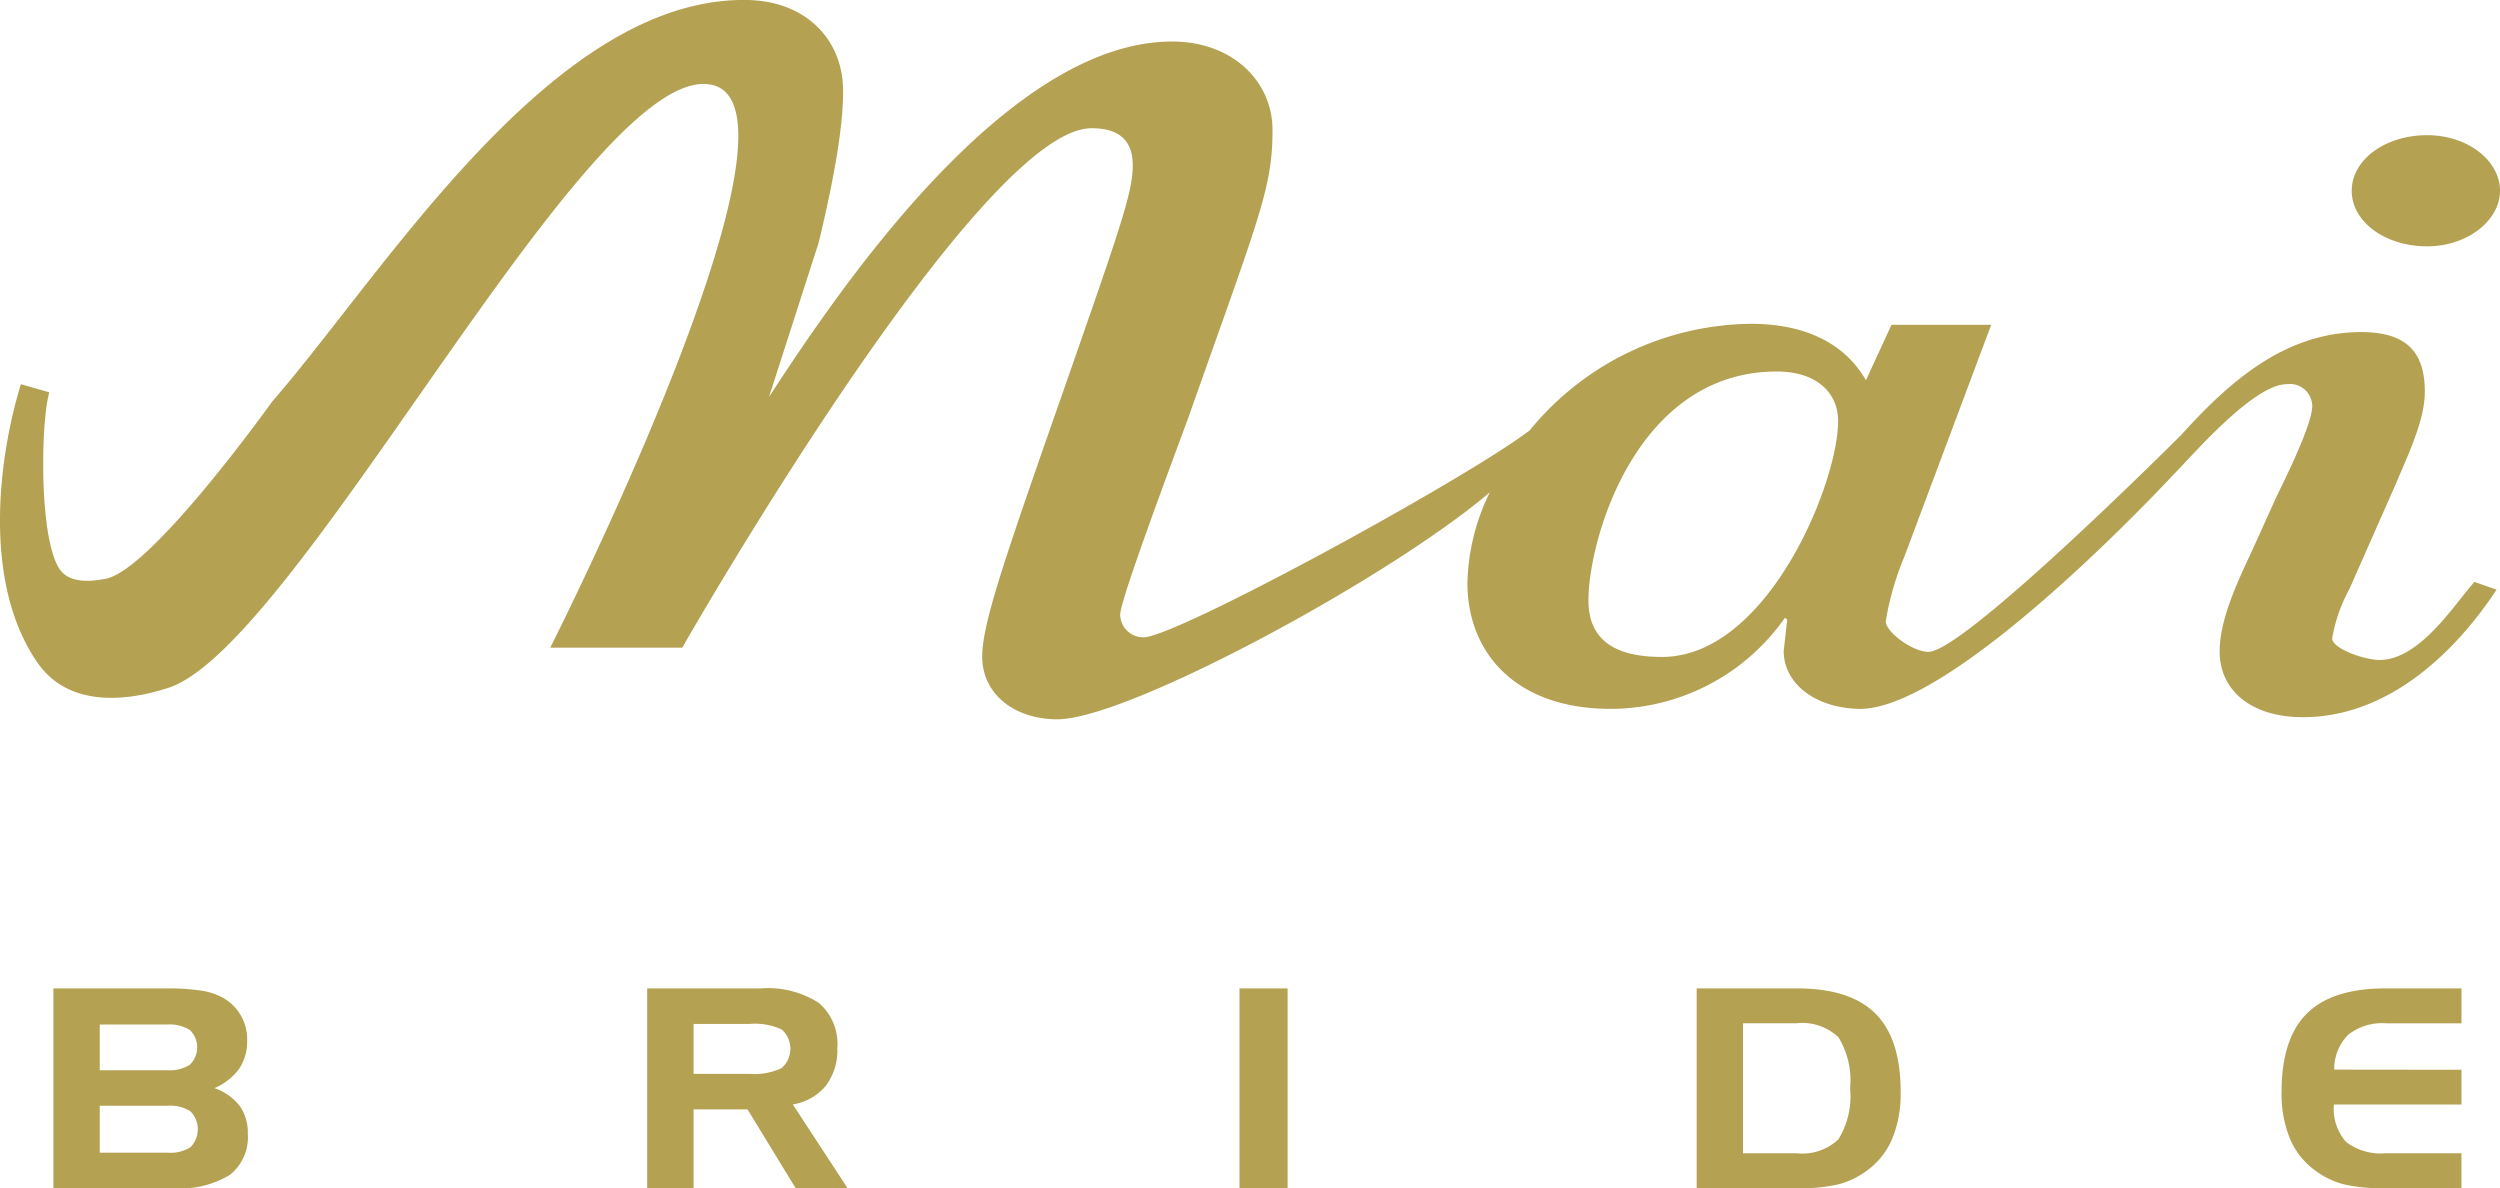 <svg id="グループ_45" data-name="グループ 45" xmlns="http://www.w3.org/2000/svg" xmlns:xlink="http://www.w3.org/1999/xlink" width="169.62" height="80.614" viewBox="0 0 169.62 80.614">
  <defs>
    <clipPath id="clip-path">
      <rect id="長方形_36" data-name="長方形 36" width="169.62" height="80.614" fill="#b4a152"/>
    </clipPath>
  </defs>
  <g id="グループ_44" data-name="グループ 44" clip-path="url(#clip-path)">
    <path id="パス_19" data-name="パス 19" d="M11.565,75.944H3.371V62.391h7.648a15.45,15.45,0,0,1,2.355.146,4.343,4.343,0,0,1,1.462.47,3.213,3.213,0,0,1,1.681,2.909,3.323,3.323,0,0,1-.538,1.921,4.013,4.013,0,0,1-1.683,1.32,3.7,3.7,0,0,1,1.71,1.2,3.1,3.1,0,0,1,.554,1.887,3.259,3.259,0,0,1-1.217,2.8,6.379,6.379,0,0,1-3.777.9m-5.049-11.1v3.1H11.08a2.563,2.563,0,0,0,1.553-.378,1.642,1.642,0,0,0,0-2.349,2.59,2.59,0,0,0-1.553-.374H6.516Zm4.613,8.694a2.519,2.519,0,0,0,1.554-.382,1.741,1.741,0,0,0-.005-2.416,2.492,2.492,0,0,0-1.55-.387H6.516v3.185Z" transform="translate(0.252 4.67)" fill="#b4a152"/>
    <path id="パス_20" data-name="パス 20" d="M40.853,62.391h7.693a6.4,6.4,0,0,1,3.95.983,3.667,3.667,0,0,1,1.256,3.081,3.956,3.956,0,0,1-.778,2.538,3.633,3.633,0,0,1-2.243,1.269l3.716,5.682H50.924L47.66,70.6H44v5.348H40.853ZM47.81,64.8H44v3.389H47.81a4.313,4.313,0,0,0,2.154-.385,1.742,1.742,0,0,0,.016-2.624,4.315,4.315,0,0,0-2.17-.38" transform="translate(3.058 4.67)" fill="#b4a152"/>
    <rect id="長方形_35" data-name="長方形 35" width="3.265" height="13.553" transform="translate(84.097 67.061)" fill="#b4a152"/>
    <path id="パス_21" data-name="パス 21" d="M107.1,62.391h6.822q3.594,0,5.307,1.711t1.711,5.305a8.03,8.03,0,0,1-.573,3.185,5.1,5.1,0,0,1-1.717,2.162,5.67,5.67,0,0,1-1.882.918,10.96,10.96,0,0,1-2.754.272H107.1V62.391Zm6.761,2.367h-3.618v8.817h3.618a3.562,3.562,0,0,0,2.859-.948,5.589,5.589,0,0,0,.789-3.46,5.589,5.589,0,0,0-.789-3.457,3.555,3.555,0,0,0-2.859-.952" transform="translate(8.016 4.67)" fill="#b4a152"/>
    <path id="パス_22" data-name="パス 22" d="M151.1,64.758a3.712,3.712,0,0,0-2.556.775,3.282,3.282,0,0,0-.952,2.368l8.633.01v2.358H147.57a3.4,3.4,0,0,0,.822,2.534,3.857,3.857,0,0,0,2.708.772h5.125v2.369H150.95a10.973,10.973,0,0,1-2.756-.272,5.691,5.691,0,0,1-1.884-.918,5.109,5.109,0,0,1-1.718-2.162,8.031,8.031,0,0,1-.572-3.185q0-3.6,1.712-5.305t5.309-1.711h5.185v2.368H151.1Z" transform="translate(10.78 4.67)" fill="#b4a152"/>
    <path id="パス_23" data-name="パス 23" d="M164.672,16.713c2.752,0,4.948-1.766,4.948-3.768,0-2.055-2.2-3.773-4.948-3.773-2.829,0-5.112,1.656-5.112,3.773s2.282,3.768,5.112,3.768m-3.23,28.065c-1.02,0-3.209-.769-3.209-1.471a10.754,10.754,0,0,1,1.176-3.356l3.143-7.121c.785-1.88,1.967-4.294,1.967-6.236,0-2.588-1.109-4.063-4.327-4.063-5.205,0-9.015,3.456-12.186,6.961,0,0-14.723,14.733-17.163,14.733-1.1,0-2.9-1.356-2.9-2.067a19.5,19.5,0,0,1,1.255-4.365l5.9-15.755h-6.765L126.6,25.8c-1.413-2.473-4.091-3.83-7.785-3.83A19.627,19.627,0,0,0,103.786,29.2c-4.42,3.366-24.016,14.042-26.2,14.042A1.573,1.573,0,0,1,76,41.717c0-.9,2.673-8.1,4.62-13.365,4.865-13.777,5.717-15.6,5.717-19.543,0-3.249-2.676-5.991-6.809-5.991-11.308,0-22.737,17.028-27.353,24.117l3.371-10.477c.607-2.524,1.737-7.481,1.651-10.521C57.1,2.7,54.728.082,50.713,0,37.487-.246,26.1,18.469,18.469,27.244c0,0-8.172,11.442-11.3,12.025-.9.17-2.421.358-3.11-.635C2.616,36.558,2.77,28.513,3.347,26.617l-1.928-.549C-.048,30.8-1.276,39.476,2.553,44.973c2.037,2.926,5.8,2.7,8.888,1.689C20.3,43.751,40.156,3.85,48.327,5.763c7.43,1.741-10.994,38.18-10.994,38.18h8.955S66.4,8.7,74.056,8.7c2.067,0,2.8,1.008,2.8,2.529,0,1.828-.856,4.255-4.744,15.393-4.006,11.447-5.471,15.7-5.471,17.934,0,2.53,2.184,4.247,5.1,4.247,4.778,0,22.585-9.634,29.339-15.4a14.62,14.62,0,0,0-1.518,6.165c0,4.593,3.135,8.528,9.742,8.528A14.47,14.47,0,0,0,121.1,41.92l.162.116-.242,2.124c0,2.169,2.043,3.833,5.034,3.936,6.506.224,21.368-15.849,21.368-15.849,1.288-1.288,5.451-6.181,7.736-6.181a1.52,1.52,0,0,1,1.725,1.469c0,1.246-1.8,4.881-2.436,6.181l-1.727,3.818c-.943,2.006-2.122,4.533-2.122,6.658,0,2.644,2.122,4.467,5.657,4.467,6.135,0,10.7-4.939,13.131-8.654l-1.5-.522c-1.331,1.473-3.694,5.295-6.446,5.295m-48.681-.206c-2.662,0-4.986-.788-4.986-3.832,0-4.175,3.259-15.534,12.775-15.534,2.749,0,4.165,1.481,4.165,3.359,0,4.233-4.8,16.007-11.953,16.007" transform="translate(0 0)" fill="#b4a152"/>
  </g>
</svg>
